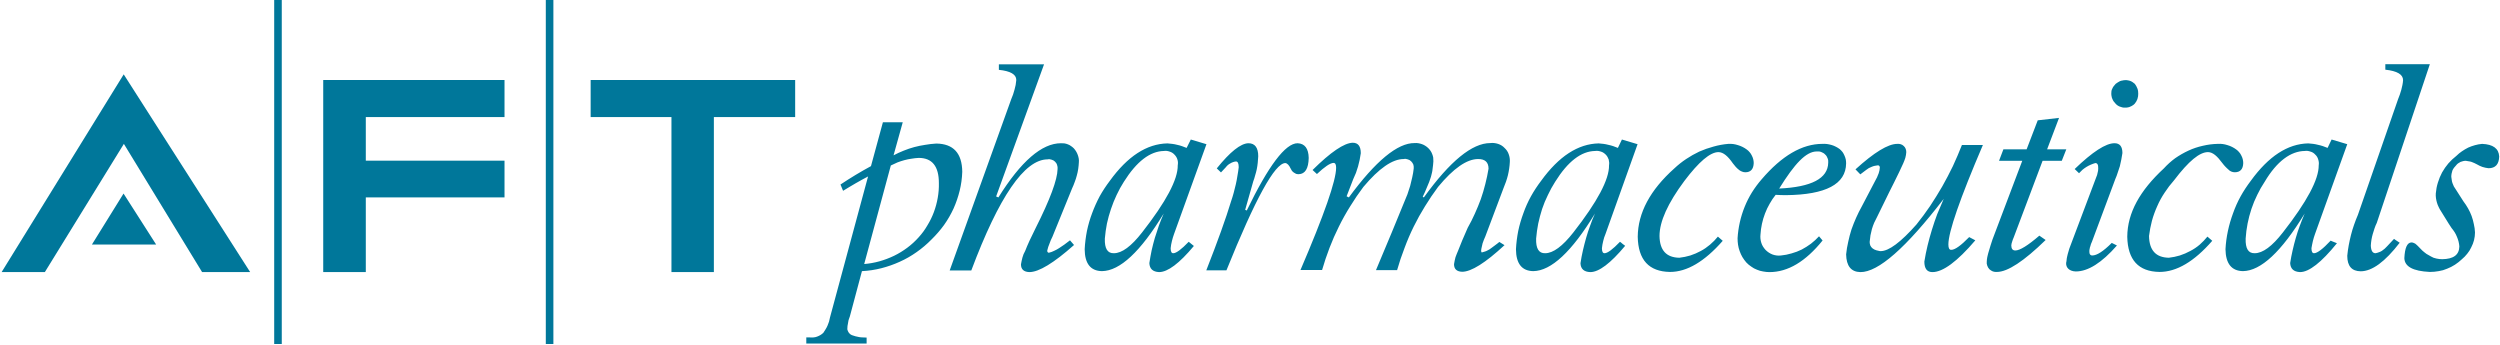 <svg version="1.2" xmlns="http://www.w3.org/2000/svg" viewBox="0 0 1550 214" width="1550" height="214"><style>.a{fill:#00779a}</style><path class="a" d="m76.8 89.2l-49 79.5h-26.8l75.7-122.6 78.4 122.6h-29.8zm123.6-39.6h112.4v23h-86v27h86v22.8h-86v46.3h-26.4zm242.2 119.1h-26.3v-96.1h-50.1v-23h126.8v23h-50.4z"/><path fill-rule="evenodd" class="a" d="m57 151.6l19.6-31.6 20.2 31.6zm286.1-151.6v213.3h-4.7v-213.3zm-168.4 0v213.3h-4.7v-213.3zm352.2 196.2q-0.4 0.9-0.6 1.7-0.3 0.8-0.4 1.7-0.2 0.8-0.3 1.7-0.2 0.8-0.2 1.7-0.1 0.7 0 1.5 0.2 0.7 0.6 1.4 0.4 0.6 0.9 1.1 0.6 0.5 1.3 0.8 1.1 0.4 2.2 0.7 1.1 0.3 2.3 0.5 1.1 0.2 2.3 0.2 1.1 0.1 2.3 0.1v3.7h-37.4v-3.8h2.2q1.2 0.1 2.3 0 1.2-0.1 2.2-0.5 1.1-0.4 2.1-1 1-0.6 1.8-1.4 0.8-1.1 1.4-2.2 0.7-1.1 1.2-2.3 0.5-1.2 0.9-2.4 0.3-1.3 0.6-2.6l23.6-87.4q-2 1-3.9 2.1-2 1.1-3.9 2.2-2 1.1-3.9 2.3-1.9 1.1-3.8 2.3l-1.6-3.9q9.3-6.2 18.9-11.4l7.4-27.2h12.3l-5.7 20.5q3-1.6 6.3-2.9 3.2-1.3 6.5-2.2 3.4-0.9 6.8-1.4 3.4-0.6 6.9-0.8 15.9 0.2 16.1 17.5-0.2 6-1.6 11.7-1.4 5.7-3.8 11.1-2.5 5.4-5.9 10.2-3.5 4.8-7.7 8.9-4.3 4.4-9.3 7.9-4.9 3.5-10.5 6-5.5 2.5-11.4 4-5.9 1.5-12 1.8zm8.9-32.5q4.8-0.4 9.5-1.7 4.6-1.3 9-3.4 4.3-2.1 8.2-5 3.9-2.9 7.1-6.5 3.1-3.4 5.4-7.4 2.4-3.9 4-8.2 1.6-4.3 2.4-8.9 0.8-4.5 0.7-9.1 0-15.6-12.5-15.6-2.2 0.1-4.5 0.5-2.2 0.3-4.4 0.9-2.2 0.6-4.3 1.4-2.1 0.9-4.1 1.9zm127.6-14.7l2.5 2.9q-18.9 16.8-27.7 16.8-5.2-0.2-5.2-4.8 0.1-1 0.4-2.1 0.2-1.1 0.5-2.1 0.3-1.1 0.7-2.1 0.5-1 1-2 2.2-5.7 6.5-14.2 13.4-26.6 13.6-36.6c0.1-0.8 0-1.7-0.3-2.5-0.2-0.8-0.7-1.5-1.3-2.1q-0.9-0.9-2.1-1.2c-0.8-0.3-1.6-0.4-2.5-0.2q-21.5 0.1-47.3 68.9h-13.4l38.2-106.3q0.6-1.4 1.1-2.8 0.5-1.5 0.9-3 0.4-1.4 0.7-2.9 0.2-1.5 0.4-3.1 0-5.2-10.8-6.3v-3.4h28l-29.7 81.9 1.4 0.6q21-33.6 38.8-33.6 1.1 0 2.2 0.1 1.1 0.2 2.1 0.6 1.1 0.4 2 1.1 0.9 0.6 1.7 1.4 0.8 0.9 1.4 1.9 0.6 1 1 2.1 0.4 1.1 0.6 2.2 0.2 1.2 0.1 2.3-0.1 2.1-0.4 4.2-0.3 2.1-0.9 4.2-0.5 2-1.3 4-0.7 2-1.6 3.9l-12.2 30q-0.5 1-1 2.1-0.4 1-0.8 2.1-0.4 1-0.8 2.1-0.3 1.1-0.6 2.2c-0.1 0.7 0.3 1.4 1 1.4q0.8-0.2 1.7-0.5 0.8-0.3 1.6-0.7 0.8-0.3 1.6-0.8 0.8-0.4 1.5-0.9 2.9-1.8 6.7-4.8zm73.6 0.9c0.9 0.8 2.1 1.7 3.2 2.6q-13.5 16.2-21.6 16.2-5.8-0.3-6-5.6 0.6-3.9 1.4-7.8 0.9-4 2-7.8 1.2-3.9 2.5-7.6 1.4-3.8 3-7.5-21.6 35.5-38.3 35.7-10.6-0.2-10.7-13.6 0.3-5.7 1.4-11.3 1.2-5.7 3.2-11 2-5.4 4.7-10.5 2.8-5 6.3-9.6 16.5-22.8 35.7-23.2 1.5 0.1 3 0.3 1.6 0.2 3.1 0.6 1.5 0.3 2.9 0.8 1.5 0.5 2.9 1.1l2.6-5.2 9.7 2.9-20.1 55.7q-0.3 1-0.7 2.1-0.3 1.1-0.6 2.2-0.3 1.2-0.5 2.3-0.2 1.1-0.3 2.2 0 3.1 1.6 3.1 2.8 0 9.6-7.1zm-6.8-47.4c0.2-1.2 0.2-2.4-0.2-3.6-0.3-1.1-1-2.2-1.8-3-0.8-0.9-1.9-1.6-3-1.9-1.1-0.4-2.3-0.6-3.5-0.4q-13 0.2-24.9 19.1-2.5 3.9-4.5 8.2-2 4.2-3.5 8.7-1.5 4.4-2.5 9-0.9 4.6-1.3 9.3-0.3 9.3 5.6 9.1c5 0 10.8-4.3 17.5-12.9q22.3-28.5 22.1-41.6zm75 5.5q-0.8 0-1.6-0.2-0.7-0.3-1.4-0.8-0.7-0.5-1.2-1.1-0.5-0.7-0.8-1.4-1.5-3.2-3.3-3.4-9.7 0-36.5 66.5h-12.5q10.6-27 15.4-42.9 0.9-2.6 1.6-5.2 0.7-2.6 1.3-5.2 0.6-2.6 1-5.3 0.5-2.7 0.8-5.3 0-3.6-1.7-3.6-1 0.1-1.8 0.4-0.9 0.3-1.7 0.8-0.8 0.4-1.5 1-0.7 0.6-1.3 1.4-1.3 1.4-3 3.2l-2.6-2.5q12.4-15.4 19.6-15.6c4.1 0 6.1 2.8 6.1 8.1q-0.1 2-0.3 4-0.2 2-0.6 4-0.4 1.9-1 3.8-0.5 2-1.2 3.8l-5 17.6 1 0.4q20.2-41.7 31.5-41.7 6.7 0.3 6.9 9.1-0.2 9.9-6.2 10.1zm120.9 44.7q0.6-0.4 1.2-0.9 0.6-0.4 1.2-0.9 0.5-0.5 1.1-0.9l3.2 2q-17.8 16.5-26.3 16.5-5-0.2-5-4.7 0.2-1.1 0.4-2.2 0.2-1.1 0.5-2.1 0.4-1 0.8-2.1 0.4-1 0.8-1.9c1.5-3.8 3.4-8.6 6-14.3q2.4-4.2 4.4-8.7 2-4.4 3.7-9 1.6-4.6 2.8-9.4 1.2-4.7 2-9.5 0-6-6.4-6-10.6 0-24.9 17.3-4.3 5.8-8.1 12-3.8 6.1-7 12.6-3.2 6.5-5.7 13.3-2.6 6.7-4.6 13.7h-13.1q11.1-26.3 17.4-41.9 1.1-2.5 2.1-5.1 0.9-2.6 1.7-5.2 0.7-2.7 1.3-5.4 0.6-2.6 0.9-5.4c0.1-0.8 0-1.6-0.2-2.4-0.3-0.8-0.8-1.5-1.4-2.1q-0.9-0.9-2.1-1.2c-0.8-0.3-1.6-0.4-2.5-0.2q-10.5 0-25 17.3-4.3 5.7-8.1 11.9-3.9 6.2-7.1 12.7-3.2 6.4-5.8 13.2-2.6 6.8-4.6 13.7h-13.4q22.1-51.5 22.1-63.4c0-2-0.5-3-1.6-3q-3.1 0.1-10.3 6.9l-2.7-2.5q16.9-16.7 24.9-16.9 5 0 5 6.5-0.3 2-0.7 4.1-0.5 2.1-1 4.1-0.6 2-1.3 4-0.8 2-1.7 3.9l-4.1 10.6 1.4 0.7q24.9-33.9 40.8-33.7 1.2-0.1 2.3 0.1 1.2 0.2 2.3 0.6 1.1 0.4 2 1 1 0.6 1.9 1.5 0.8 0.8 1.4 1.7 0.6 0.9 1 2 0.4 1 0.6 2.1 0.1 1.2 0.1 2.3-0.1 1.2-0.2 2.4-0.1 1.2-0.3 2.4-0.1 1.2-0.4 2.4-0.3 1.2-0.6 2.4-0.6 1.6-1.1 3.2-0.6 1.6-1.3 3.1-0.6 1.6-1.3 3.1-0.7 1.5-1.4 3l0.7 0.4q24.3-33.7 41.2-33.7c1.6-0.2 3.2 0 4.8 0.5 1.5 0.5 2.9 1.3 4 2.5 1.2 1.1 2.1 2.4 2.6 3.9 0.6 1.6 0.8 3.2 0.7 4.8q-0.1 2.1-0.4 4.1-0.3 2.1-0.8 4.2-0.5 2-1.2 4-0.7 2-1.5 3.9l-11.3 30q-0.5 1.1-0.9 2.1-0.4 1.1-0.8 2.2-0.3 1.1-0.5 2.2-0.3 1.1-0.4 2.3 0 1.1 0.5 1.1 0.9-0.2 1.7-0.5 0.8-0.2 1.5-0.6 0.8-0.4 1.5-0.8 0.7-0.5 1.4-1 0.6-0.4 1.2-0.9zm78.3-2.8q0.4 0.3 0.8 0.6 0.4 0.4 0.8 0.7 0.4 0.3 0.8 0.6 0.4 0.3 0.8 0.6-13.6 16.3-21.6 16.3-5.9-0.2-6.1-5.5 0.6-4 1.5-7.9 0.9-3.9 2-7.8 1.1-3.9 2.5-7.6 1.3-3.8 3-7.5-21.6 35.5-38.3 35.7-10.6-0.2-10.7-13.6 0.3-5.7 1.4-11.3 1.2-5.6 3.2-11 1.9-5.4 4.7-10.5 2.8-5 6.3-9.6 16.5-22.8 35.7-23.2 1.5 0.1 3 0.3 1.5 0.2 3 0.6 1.5 0.3 3 0.8 1.4 0.5 2.9 1.1l2.5-5.2 9.7 2.9-19.9 55.7q-0.4 1-0.8 2.1-0.3 1.1-0.6 2.2-0.3 1.1-0.5 2.3-0.2 1.1-0.3 2.2 0 3.1 1.6 3.1 2.8 0 9.6-7.1zm-6.8-47.4c0.2-1.2 0.1-2.4-0.2-3.6-0.4-1.1-1-2.2-1.8-3-0.9-0.9-1.9-1.6-3-1.9-1.2-0.4-2.4-0.6-3.6-0.4q-13 0.2-24.8 19.1-2.5 3.9-4.5 8.2-2.1 4.2-3.6 8.7-1.4 4.4-2.4 9-0.9 4.6-1.3 9.3-0.3 9.3 5.6 9.1 7.4 0 17.5-12.9 22.3-28.5 22.1-41.6zm79.6 2q-0.5-0.4-1-1-0.5-0.5-0.9-1.1-0.5-0.5-0.9-1.1c-3.1-4.5-5.9-6.9-8.9-7-5.2 0-12.2 6-21.2 17.9q-15.4 20.7-15.4 34.1 0.2 13.3 12.3 13.5 3.5-0.4 6.8-1.4 3.4-1.1 6.5-2.8 3-1.6 5.7-3.9 2.7-2.3 4.9-5l3 2.6q-16.9 19.3-32.7 19.3-19.6-0.3-20-21.8 0.2-22.3 22.7-42.4 3.4-3.2 7.3-5.8 3.9-2.6 8.1-4.6 4.3-1.9 8.8-3.1 4.5-1.3 9.2-1.7 1.5-0.1 3.1 0.1 1.5 0.2 3 0.7 1.4 0.4 2.8 1.1 1.4 0.7 2.6 1.6 1 0.7 1.8 1.7 0.8 0.9 1.3 2 0.6 1.1 0.9 2.3 0.3 1.2 0.3 2.4-0.2 5.7-5.2 5.7-0.5 0-1-0.1-0.5-0.1-1-0.3-0.5-0.2-0.9-0.4-0.4-0.2-0.8-0.5-0.6-0.5-1.2-1zm23.7 16.3q-2.1 2.6-3.7 5.5-1.7 2.9-2.9 6.1-1.2 3.1-1.9 6.4-0.7 3.2-0.9 6.6c-0.2 1.7 0 3.5 0.5 5.1 0.5 1.7 1.5 3.2 2.7 4.5 1.2 1.2 2.7 2.2 4.3 2.8 1.7 0.6 3.4 0.8 5.2 0.6q3.3-0.3 6.6-1.3 3.3-0.9 6.3-2.4 3-1.6 5.7-3.6 2.7-2.1 5-4.6l2.2 2.6q-15.8 19.6-32.9 19.6-2 0-4-0.4-2-0.3-3.8-1.1-1.9-0.7-3.5-1.9-1.7-1.1-3.1-2.6-1.3-1.5-2.4-3.3-1-1.7-1.7-3.7-0.7-1.9-1-3.9-0.3-2-0.3-4.1 0.3-5 1.4-9.9 1.1-4.9 3-9.6 1.9-4.7 4.5-8.9 2.7-4.3 6-8.1 18.8-22 37.7-22 1.4-0.1 2.9 0.1 1.4 0.2 2.8 0.6 1.4 0.4 2.7 1.1 1.2 0.6 2.4 1.5 0.9 0.8 1.7 1.8 0.7 1 1.2 2.2 0.5 1.1 0.8 2.4 0.2 1.2 0.2 2.4-0.2 19.3-37.2 19.7-3.2 0-6.5-0.2zm2.2-3.9q30.1-1.4 30.4-16c0.1-0.9 0-1.9-0.4-2.8-0.3-0.9-0.8-1.7-1.5-2.3-0.6-0.7-1.5-1.2-2.3-1.5-0.9-0.4-1.9-0.5-2.9-0.4-6.7 0-13.8 7.7-23.3 23zm117.8 30.1l3.8 2q-16.8 19.7-26.6 19.7-5 0-5-6.5 0.8-5 2-10 1.2-4.9 2.7-9.8 1.5-4.9 3.3-9.7 1.9-4.7 4-9.4-35.1 45.6-51.7 45.4-8.6-0.2-8.8-11 0.4-4 1.3-7.8 0.8-3.8 2-7.6 1.3-3.7 2.9-7.3 1.6-3.6 3.5-7l9-17.2q0.5-0.8 0.8-1.7 0.4-0.9 0.7-1.7 0.3-0.9 0.5-1.9 0.1-0.9 0.2-1.8-0.2-1.2-1.2-1.2-1 0.1-1.9 0.3-1 0.2-1.9 0.6-0.9 0.3-1.8 0.8-0.8 0.5-1.6 1.1c-1.1 0.8-2.4 1.8-3.7 2.8l-3-3.1q17.4-15.8 25.9-15.8 1.1-0.1 2.1 0.2 1.1 0.3 1.9 1.1 0.8 0.7 1.2 1.7 0.4 1 0.4 2.1-0.1 0.9-0.2 1.8-0.2 0.9-0.4 1.8-0.2 0.8-0.6 1.7-0.3 0.8-0.7 1.7-2.1 4.7-5.7 11.9c-2 4-4 7.9-5.7 11.5-1.7 3.5-3.3 6.8-4.8 9.8q-1 1.8-1.8 3.6-0.8 1.9-1.4 3.9-0.5 1.9-0.9 3.9-0.3 2-0.5 4.1 0 0.5 0.1 1.1 0.1 0.6 0.3 1.1 0.2 0.5 0.6 1 0.4 0.4 0.8 0.8 0.6 0.4 1.1 0.7 0.6 0.3 1.3 0.5 0.6 0.2 1.3 0.3 0.6 0.2 1.3 0.2 7.6 0 22.2-16.5 4.5-5.6 8.5-11.5 3.9-5.9 7.5-12.1 3.5-6.2 6.6-12.6 3-6.5 5.6-13.1h13q-21.4 50-21.4 61.7 0 3.4 1.8 3.3 3.4 0 11.1-7.9zm43.5-0.9l3.9 2.7q-20.3 19.8-30.2 19.8-1.3 0.1-2.5-0.3-1.2-0.5-2.2-1.4-0.9-1-1.3-2.2-0.5-1.3-0.3-2.6 0-0.6 0.1-1.3 0-0.6 0.2-1.3 0.1-0.6 0.3-1.3 0.1-0.6 0.3-1.2c1-3.5 1.9-6.3 2.6-8.4l18.5-48.9h-14.4l2.7-7.1h14.4l6.9-18 13.2-1.5-7.4 19.5h11.9l-2.8 7.1h-11.9l-17.9 47.5q-0.2 0.6-0.5 1.2-0.2 0.6-0.4 1.2-0.2 0.6-0.4 1.3-0.1 0.6-0.2 1.2c0 2.1 0.8 3.2 2.5 3.2q4.2 0 14.9-9.2zm51.5-79.5q-0.8-0.2-1.6-0.5-0.8-0.3-1.5-0.8-0.7-0.5-1.2-1.1-0.6-0.6-1.1-1.3-0.5-0.7-0.8-1.5-0.4-0.8-0.5-1.6-0.2-0.8-0.2-1.7 0-0.9 0.1-1.7 0.2-0.9 0.6-1.6 0.3-0.8 0.9-1.5 0.5-0.7 1.1-1.3 0.6-0.5 1.3-0.9 0.7-0.5 1.4-0.8 0.8-0.3 1.6-0.4 0.7-0.2 1.5-0.2 0.9-0.1 1.7 0.1 0.8 0.1 1.6 0.4 0.8 0.3 1.5 0.8 0.7 0.5 1.3 1 0.5 0.7 0.9 1.4 0.4 0.7 0.7 1.5 0.3 0.8 0.4 1.6 0.1 0.8 0.1 1.6 0 0.8-0.1 1.6-0.2 0.9-0.4 1.7-0.3 0.7-0.7 1.5-0.4 0.7-0.9 1.3-0.6 0.7-1.3 1.1-0.7 0.5-1.5 0.8-0.7 0.4-1.6 0.5-0.8 0.2-1.7 0.1-0.8 0.1-1.6-0.1zm-6.6 84l3.2 1.6q-14.1 16.1-25.5 16.1c-4-0.1-6.2-2.4-6-5.3q0.1-0.5 0.2-1 0-0.4 0.1-0.9 0.1-0.5 0.1-0.9 0.1-0.5 0.2-1 0.2-0.8 0.4-1.7 0.3-0.8 0.5-1.7 0.3-0.8 0.5-1.7 0.3-0.8 0.6-1.6l16.1-42.7q0.3-0.6 0.5-1.3 0.2-0.6 0.3-1.3 0.2-0.7 0.3-1.3 0.1-0.7 0.1-1.4c0.1-2.5-0.6-3.4-1.8-3.4q-1.4 0.4-2.8 1-1.4 0.6-2.7 1.4-1.3 0.8-2.5 1.8-1.1 1-2.1 2.1l-2.7-2.6q16.6-16 24.7-16 4.9 0 4.9 6.1-0.3 2-0.7 4.1-0.4 2-0.9 4.1-0.6 2-1.3 3.9-0.6 2-1.5 4l-14.5 38.9q-0.3 0.7-0.6 1.4-0.2 0.7-0.4 1.4-0.3 0.7-0.4 1.5-0.2 0.7-0.2 1.5c-0.1 1.8 0.6 2.7 1.8 2.7q4.3 0 12.1-7.8zm71.4-46.3q-0.5-0.5-1-1-0.4-0.5-0.9-1-0.4-0.5-0.8-1c-3.4-4.6-6-6.9-9-7-5.2 0-11.9 5.4-21.1 17.5q-3.2 3.6-5.8 7.6-2.7 4-4.6 8.4-2 4.4-3.3 9.1-1.2 4.6-1.8 9.4 0.2 13.3 12.3 13.5 3.5-0.4 6.8-1.4 3.4-1.1 6.5-2.8 3.1-1.6 5.8-3.9 2.6-2.3 4.8-5l3 2.6q-16.8 19.3-32.7 19.3c-13.1-0.2-19.7-7.5-20-21.8 0.1-14.9 7.9-28.7 22.7-42.4q3.2-3.5 7-6.3 3.9-2.7 8.2-4.7 4.3-2 8.9-3 4.6-1.1 9.3-1.2 1.6-0.1 3.1 0.1 1.5 0.2 3 0.7 1.4 0.4 2.8 1.1 1.4 0.7 2.6 1.6 1 0.7 1.8 1.7 0.8 0.9 1.3 2 0.6 1.1 0.9 2.3 0.3 1.2 0.3 2.4c-0.1 3.8-1.9 5.7-5.2 5.7q-0.6 0-1.1-0.1-0.5-0.1-1-0.3-0.5-0.2-1-0.5-0.4-0.3-0.8-0.7-0.5-0.4-1-0.9zm64.3 44.9q0.4 0.2 0.9 0.4 0.5 0.2 1 0.4 0.5 0.2 1 0.4 0.5 0.2 1 0.4-14.5 17.9-22.9 17.9c-3.9-0.2-5.9-2-6.1-5.6q0.6-3.9 1.5-7.8 0.9-4 2-7.8 1.1-3.9 2.5-7.6 1.4-3.8 3-7.5-21.6 35.5-38.3 35.7-10.6-0.2-10.8-13.6 0.3-5.7 1.5-11.3 1.2-5.6 3.2-11 1.9-5.4 4.7-10.5 2.8-5 6.3-9.6 16.5-22.8 35.6-23.2 1.6 0.1 3.1 0.3 1.5 0.2 3 0.6 1.5 0.3 3 0.8 1.5 0.5 2.9 1.1l2.5-5.2 9.7 2.9-20 55.7q-0.4 1-0.7 2.1-0.3 1.1-0.6 2.2-0.3 1.1-0.5 2.3-0.2 1.1-0.4 2.2 0 3.1 1.6 3.1 3 0 10.3-7.8zm-7.4-46.7q0.3-1.8-0.3-3.6c-0.3-1.1-0.9-2.2-1.8-3-0.8-0.9-1.8-1.6-3-1.9-1.1-0.4-2.3-0.6-3.5-0.4-8.7 0.1-17.3 6.3-24.9 19.1q-2.6 3.9-4.6 8.1-2.1 4.2-3.6 8.7-1.5 4.5-2.4 9.1-0.9 4.6-1.2 9.3-0.3 9.3 5.6 9.1 7.5 0 17.5-12.9 22.3-28.5 22.2-41.6zm46.7 45.6q0.4 0.3 0.8 0.6 0.5 0.3 0.9 0.6 0.4 0.3 0.9 0.6 0.4 0.3 0.9 0.6-13.6 17.7-24.2 17.7-8.3-0.1-8.3-9.6 0.3-3.2 0.9-6.5 0.6-3.2 1.4-6.4 0.8-3.2 1.9-6.3 1.1-3.2 2.4-6.2l24.9-71.7q0.6-1.4 1.1-2.9 0.5-1.4 0.9-2.9 0.4-1.5 0.7-3 0.3-1.5 0.4-3 0-5.3-11-6.5v-3.4h27.6l-32.9 98.4q-0.8 1.6-1.4 3.4-0.6 1.7-1.1 3.5-0.5 1.7-0.8 3.5-0.3 1.9-0.4 3.7 0.2 4.7 2.9 4.7 1.1-0.2 2.1-0.6 1-0.3 1.9-0.9 0.9-0.6 1.7-1.3 0.8-0.7 1.5-1.5c1.2-1.3 2.7-2.8 4.3-4.6zm65.2-51.1q-0.2 7.3-6.6 7.3-0.9-0.1-1.9-0.3-0.9-0.2-1.9-0.5-0.9-0.3-1.7-0.7-0.9-0.4-1.7-0.9-0.8-0.5-1.6-0.8-0.9-0.4-1.7-0.7-0.9-0.3-1.8-0.4-0.9-0.2-1.8-0.3-0.9 0-1.7 0.2-0.8 0.2-1.6 0.5-0.8 0.4-1.5 0.9-0.7 0.5-1.2 1.2-0.7 0.7-1.3 1.5-0.6 0.8-1 1.7-0.3 0.9-0.5 1.9-0.2 1-0.2 2 0.1 1 0.3 2.1 0.1 1 0.5 2 0.3 0.9 0.8 1.9 0.5 0.9 1.1 1.7 2.1 3.4 4.8 7.5 1.6 2.1 2.9 4.4 1.3 2.3 2.2 4.7 0.9 2.5 1.4 5.1 0.6 2.5 0.7 5.1 0 2.4-0.6 4.8-0.6 2.3-1.7 4.4-1 2.2-2.5 4-1.5 1.9-3.3 3.4-2 1.9-4.3 3.4-2.3 1.5-4.9 2.5-2.5 1.1-5.2 1.5-2.7 0.5-5.5 0.5c-10.4-0.5-15.6-3.3-15.8-8.5 0.3-6.4 1.7-9.7 4.4-9.8q0.4 0 0.8 0.1 0.4 0.1 0.8 0.3 0.4 0.2 0.8 0.4 0.4 0.3 0.7 0.6c1.2 1 2.3 2.4 3.7 3.7q0.6 0.6 1.2 1 0.7 0.5 1.3 1 0.7 0.4 1.4 0.8 0.7 0.4 1.4 0.8 0.8 0.4 1.6 0.8 0.9 0.3 1.8 0.5 0.9 0.2 1.8 0.3 0.9 0.1 1.8 0.1c7-0.1 10.5-2.7 10.6-7.9q-0.1-1.5-0.5-3.1-0.4-1.5-1-2.9-0.6-1.5-1.4-2.8-0.9-1.4-1.9-2.6c-2.4-3.5-4.4-7.1-6.6-10.5q-0.8-1.2-1.4-2.5-0.7-1.4-1.1-2.8-0.4-1.4-0.6-2.8-0.2-1.5-0.1-2.9 0.3-3.5 1.3-6.7 1-3.3 2.6-6.3 1.7-3 3.9-5.6 2.3-2.6 5-4.7 1.6-1.6 3.4-2.8 1.9-1.3 3.9-2.3 2-0.9 4.2-1.5 2.1-0.6 4.4-0.8 10.2 0.4 10.6 7.8z"/></svg>